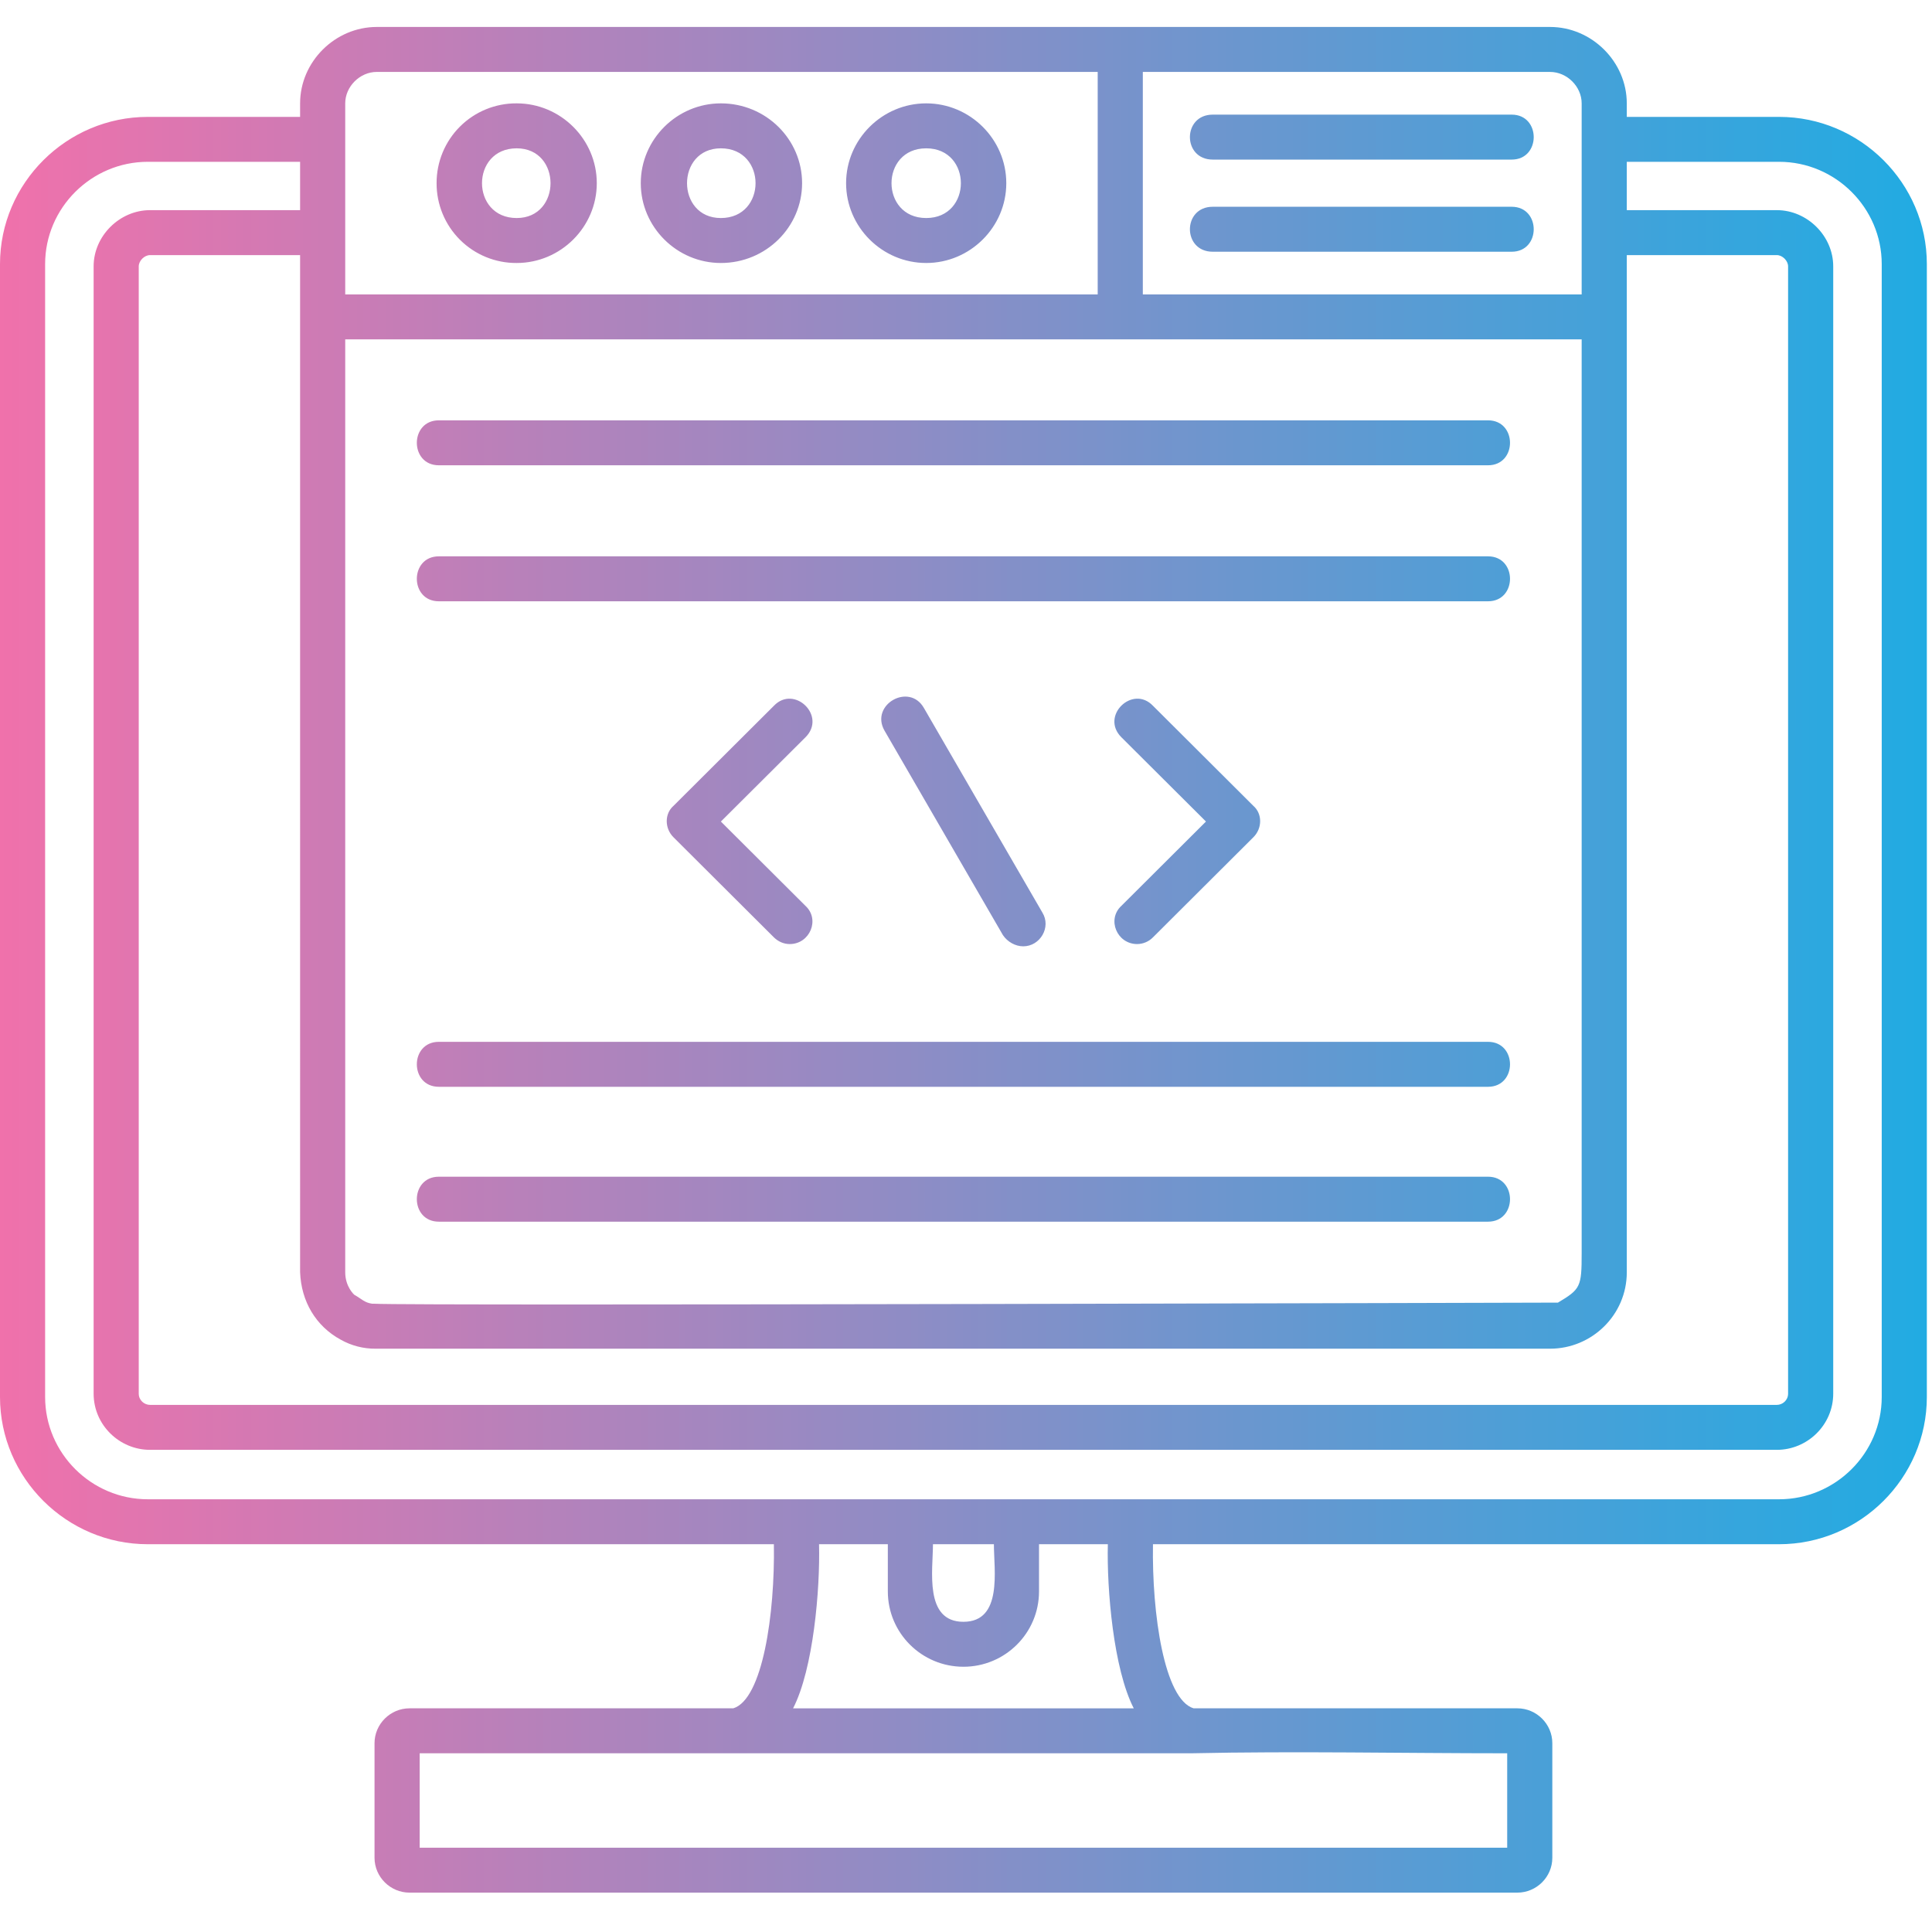 <svg xmlns="http://www.w3.org/2000/svg" width="250" viewBox="0 0 187.5 187.5" height="250" version="1.0"><defs><clipPath id="a"><path d="M0 2h187v182H0Zm0 0"/></clipPath><clipPath id="b"><path d="M172.441 140.707H14.562c-2.957 0-5.476-2.402-5.476-5.457V25.848c0-2.946 2.52-5.453 5.476-5.453h14.563v-4.692H14.344c-5.477 0-9.965 4.473-9.965 9.926v109.95c0 5.452 4.488 9.925 9.965 9.925H172.66c5.473 0 9.961-4.473 9.961-9.926V25.628c0-5.452-4.488-9.925-9.96-9.925h-14.782v4.692h14.562c2.954 0 5.473 2.507 5.473 5.453V135.25c0 3.055-2.52 5.457-5.473 5.457Zm-135.984-9.816a6.789 6.789 0 0 1-3.39-.875c-2.41-1.309-3.833-3.707-3.942-6.543V24.758H14.562c-.546 0-1.097.547-1.097 1.09V135.25c0 .656.55 1.094 1.098 1.094H172.44c.547 0 1.094-.438 1.094-1.094V25.848c0-.543-.547-1.09-1.094-1.09h-14.56v98.715c0 4.144-3.395 7.418-7.445 7.418ZM29.125 11.344V10.03c0-4.035 3.39-7.414 7.441-7.414h113.868c4.05 0 7.445 3.38 7.445 7.414v1.313h14.781c7.883 0 14.34 6.433 14.34 14.285v109.95c0 7.855-6.457 14.288-14.34 14.288h-60.765c-.11 6.762 1.093 15.055 3.94 15.926h31.423c1.863 0 3.394 1.527 3.394 3.383V180.3c0 1.855-1.53 3.379-3.394 3.379H39.742c-1.86 0-3.394-1.524-3.394-3.38v-11.124c0-1.856 1.535-3.383 3.394-3.383h31.422c2.848-.871 4.05-9.164 3.941-15.926H14.344C6.46 149.867 0 143.434 0 135.578V25.628c0-7.85 6.46-14.284 14.344-14.284ZM144.41 118.563H42.59c-2.848 0-2.848-4.364 0-4.364h101.82c2.848 0 2.848 4.364 0 4.364Zm0-13.09H42.59c-2.848 0-2.848-4.364 0-4.364h101.82c2.848 0 2.848 4.364 0 4.364Zm0-47.118H42.59c-2.848 0-2.848-4.363 0-4.363h101.82c2.848 0 2.848 4.363 0 4.363Zm0-13.199H42.59c-2.848 0-2.848-4.363 0-4.363h101.82c2.848 0 2.848 4.363 0 4.363ZM99.305 91.84c-.77 0-1.535-.438-1.973-1.09L85.836 70.898c-1.422-2.511 2.41-4.691 3.832-2.183l11.496 19.851c.875 1.418-.219 3.274-1.86 3.274Zm11.058-.219c-1.972 0-2.957-2.398-1.535-3.707l8.211-8.184-8.21-8.18c-2.079-2.07 1.093-5.124 3.066-3.054l9.742 9.711c.879.762.879 2.18 0 3.05l-9.742 9.712a2.171 2.171 0 0 1-1.532.652Zm-33.722 0c-.547 0-1.094-.219-1.536-.652l-9.742-9.711c-.875-.871-.875-2.29 0-3.051l9.742-9.71c1.973-2.071 5.149.983 3.067 3.054l-8.211 8.18 8.21 8.183c1.427 1.309.438 3.707-1.53 3.707Zm70.07-76.133h-29.016c-2.953 0-2.953-4.363 0-4.363h29.016c2.848 0 2.848 4.363 0 4.363Zm0 8.942h-29.016c-2.953 0-2.953-4.364 0-4.364h29.016c2.848 0 2.848 4.364 0 4.364Zm-56.824 1.093c-4.27 0-7.774-3.492-7.774-7.746 0-4.254 3.504-7.746 7.774-7.746s7.773 3.492 7.773 7.746c0 4.254-3.504 7.746-7.773 7.746Zm0-11.128c-4.489 0-4.489 6.765 0 6.765 4.488 0 4.488-6.765 0-6.765ZM69.96 25.523c-4.27 0-7.773-3.492-7.773-7.746 0-4.254 3.503-7.746 7.773-7.746 4.379 0 7.883 3.492 7.883 7.746 0 4.254-3.504 7.746-7.883 7.746Zm0-11.128c-4.379 0-4.379 6.765 0 6.765 4.488 0 4.488-6.765 0-6.765ZM50.145 25.523a7.72 7.72 0 0 1-7.774-7.746 7.72 7.72 0 0 1 7.774-7.746c4.27 0 7.773 3.492 7.773 7.746 0 4.254-3.504 7.746-7.773 7.746Zm0-11.128c-4.489 0-4.489 6.765 0 6.765 4.378 0 4.378-6.765 0-6.765Zm56.386 14.18V6.98H36.566c-1.64 0-3.062 1.418-3.062 3.051v18.543Zm4.38-21.595v21.594H153.5V10.031c0-1.633-1.426-3.05-3.066-3.05ZM153.5 32.937H33.504v90.536c0 1.418.875 2.18.875 2.18.766.437.984.765 1.75.874h.219c3.394.215 114.851-.109 114.851-.109 2.192-1.309 2.301-1.527 2.301-4.8Zm-60 128.82c-4.05 0-7.336-3.273-7.336-7.308v-4.582h-6.676c.11 4.363-.55 12.11-2.52 15.926h33.063c-1.969-3.816-2.625-11.563-2.515-15.926h-6.68v4.582c0 4.035-3.285 7.309-7.336 7.309Zm-2.957-11.89c0 2.508-.875 7.528 2.957 7.528s2.957-5.02 2.957-7.528Zm25.074 20.29H40.73v9.163h105.543v-9.164c-10.183 0-20.472-.219-30.656 0Zm0 0" clip-rule="evenodd"/></clipPath><linearGradient x1="-4" gradientTransform="matrix(.109 0 0 .109 .438 .107)" y1="853.331" x2="1704" gradientUnits="userSpaceOnUse" y2="853.331" id="c"><stop stop-color="#F071AB" offset="0"/><stop stop-color="#EF71AB" offset=".004"/><stop stop-color="#EE71AB" offset=".008"/><stop stop-color="#EE72AC" offset=".012"/><stop stop-color="#ED72AC" offset=".016"/><stop stop-color="#EC72AC" offset=".02"/><stop stop-color="#EB72AC" offset=".023"/><stop stop-color="#EA73AD" offset=".027"/><stop stop-color="#EA73AD" offset=".031"/><stop stop-color="#E973AD" offset=".035"/><stop stop-color="#E873AD" offset=".039"/><stop stop-color="#E773AD" offset=".043"/><stop stop-color="#E674AE" offset=".047"/><stop stop-color="#E674AE" offset=".051"/><stop stop-color="#E574AE" offset=".055"/><stop stop-color="#E474AE" offset=".059"/><stop stop-color="#E375AE" offset=".063"/><stop stop-color="#E275AF" offset=".066"/><stop stop-color="#E275AF" offset=".07"/><stop stop-color="#E175AF" offset=".074"/><stop stop-color="#E076AF" offset=".078"/><stop stop-color="#DF76B0" offset=".082"/><stop stop-color="#DE76B0" offset=".086"/><stop stop-color="#DD76B0" offset=".09"/><stop stop-color="#DD76B0" offset=".094"/><stop stop-color="#DC77B0" offset=".098"/><stop stop-color="#DB77B1" offset=".102"/><stop stop-color="#DA77B1" offset=".105"/><stop stop-color="#D977B1" offset=".109"/><stop stop-color="#D978B1" offset=".113"/><stop stop-color="#D878B1" offset=".117"/><stop stop-color="#D778B2" offset=".121"/><stop stop-color="#D678B2" offset=".125"/><stop stop-color="#D578B2" offset=".129"/><stop stop-color="#D579B2" offset=".133"/><stop stop-color="#D479B3" offset=".137"/><stop stop-color="#D379B3" offset=".141"/><stop stop-color="#D279B3" offset=".145"/><stop stop-color="#D17AB3" offset=".148"/><stop stop-color="#D17AB3" offset=".152"/><stop stop-color="#D07AB4" offset=".156"/><stop stop-color="#CF7AB4" offset=".16"/><stop stop-color="#CE7BB4" offset=".164"/><stop stop-color="#CD7BB4" offset=".168"/><stop stop-color="#CD7BB4" offset=".172"/><stop stop-color="#CC7BB5" offset=".176"/><stop stop-color="#CB7BB5" offset=".18"/><stop stop-color="#CA7CB5" offset=".184"/><stop stop-color="#C97CB5" offset=".188"/><stop stop-color="#C97CB6" offset=".191"/><stop stop-color="#C87CB6" offset=".195"/><stop stop-color="#C77DB6" offset=".199"/><stop stop-color="#C67DB6" offset=".203"/><stop stop-color="#C57DB6" offset=".207"/><stop stop-color="#C57DB7" offset=".211"/><stop stop-color="#C47DB7" offset=".215"/><stop stop-color="#C37EB7" offset=".219"/><stop stop-color="#C27EB7" offset=".223"/><stop stop-color="#C17EB7" offset=".227"/><stop stop-color="#C17EB8" offset=".23"/><stop stop-color="#C07FB8" offset=".234"/><stop stop-color="#BF7FB8" offset=".238"/><stop stop-color="#BE7FB8" offset=".242"/><stop stop-color="#BD7FB9" offset=".246"/><stop stop-color="#BC7FB9" offset=".25"/><stop stop-color="#BC80B9" offset=".254"/><stop stop-color="#BB80B9" offset=".258"/><stop stop-color="#BA80B9" offset=".262"/><stop stop-color="#B980BA" offset=".266"/><stop stop-color="#B881BA" offset=".27"/><stop stop-color="#B881BA" offset=".273"/><stop stop-color="#B781BA" offset=".277"/><stop stop-color="#B681BA" offset=".281"/><stop stop-color="#B582BB" offset=".285"/><stop stop-color="#B482BB" offset=".289"/><stop stop-color="#B482BB" offset=".293"/><stop stop-color="#B382BB" offset=".297"/><stop stop-color="#B282BC" offset=".301"/><stop stop-color="#B183BC" offset=".305"/><stop stop-color="#B083BC" offset=".309"/><stop stop-color="#B083BC" offset=".313"/><stop stop-color="#AF83BC" offset=".316"/><stop stop-color="#AE84BD" offset=".32"/><stop stop-color="#AD84BD" offset=".324"/><stop stop-color="#AC84BD" offset=".328"/><stop stop-color="#AC84BD" offset=".332"/><stop stop-color="#AB84BD" offset=".336"/><stop stop-color="#AA85BE" offset=".34"/><stop stop-color="#A985BE" offset=".344"/><stop stop-color="#A885BE" offset=".348"/><stop stop-color="#A885BE" offset=".352"/><stop stop-color="#A786BF" offset=".355"/><stop stop-color="#A686BF" offset=".359"/><stop stop-color="#A586BF" offset=".363"/><stop stop-color="#A486BF" offset=".367"/><stop stop-color="#A487BF" offset=".371"/><stop stop-color="#A387C0" offset=".375"/><stop stop-color="#A287C0" offset=".379"/><stop stop-color="#A187C0" offset=".383"/><stop stop-color="#A087C0" offset=".387"/><stop stop-color="#A088C0" offset=".391"/><stop stop-color="#9F88C1" offset=".395"/><stop stop-color="#9E88C1" offset=".398"/><stop stop-color="#9D88C1" offset=".402"/><stop stop-color="#9C89C1" offset=".406"/><stop stop-color="#9C89C2" offset=".41"/><stop stop-color="#9B89C2" offset=".414"/><stop stop-color="#9A89C2" offset=".418"/><stop stop-color="#9989C2" offset=".422"/><stop stop-color="#988AC2" offset=".426"/><stop stop-color="#978AC3" offset=".43"/><stop stop-color="#978AC3" offset=".434"/><stop stop-color="#968AC3" offset=".438"/><stop stop-color="#958BC3" offset=".441"/><stop stop-color="#948BC3" offset=".445"/><stop stop-color="#938BC4" offset=".449"/><stop stop-color="#938BC4" offset=".453"/><stop stop-color="#928BC4" offset=".457"/><stop stop-color="#918CC4" offset=".461"/><stop stop-color="#908CC5" offset=".465"/><stop stop-color="#8F8CC5" offset=".469"/><stop stop-color="#8F8CC5" offset=".473"/><stop stop-color="#8E8DC5" offset=".477"/><stop stop-color="#8D8DC5" offset=".48"/><stop stop-color="#8C8DC6" offset=".484"/><stop stop-color="#8B8DC6" offset=".488"/><stop stop-color="#8B8EC6" offset=".492"/><stop stop-color="#8A8EC6" offset=".496"/><stop stop-color="#898EC7" offset=".5"/><stop stop-color="#888EC7" offset=".504"/><stop stop-color="#878EC7" offset=".508"/><stop stop-color="#878FC7" offset=".512"/><stop stop-color="#868FC7" offset=".516"/><stop stop-color="#858FC8" offset=".52"/><stop stop-color="#848FC8" offset=".523"/><stop stop-color="#8390C8" offset=".527"/><stop stop-color="#8390C8" offset=".531"/><stop stop-color="#8290C8" offset=".535"/><stop stop-color="#8190C9" offset=".539"/><stop stop-color="#8090C9" offset=".543"/><stop stop-color="#7F91C9" offset=".547"/><stop stop-color="#7F91C9" offset=".551"/><stop stop-color="#7E91CA" offset=".555"/><stop stop-color="#7D91CA" offset=".559"/><stop stop-color="#7C92CA" offset=".563"/><stop stop-color="#7B92CA" offset=".566"/><stop stop-color="#7B92CA" offset=".57"/><stop stop-color="#7A92CB" offset=".574"/><stop stop-color="#7993CB" offset=".578"/><stop stop-color="#7893CB" offset=".582"/><stop stop-color="#7793CB" offset=".586"/><stop stop-color="#7693CB" offset=".59"/><stop stop-color="#7693CC" offset=".594"/><stop stop-color="#7594CC" offset=".598"/><stop stop-color="#7494CC" offset=".602"/><stop stop-color="#7394CC" offset=".605"/><stop stop-color="#7294CD" offset=".609"/><stop stop-color="#7295CD" offset=".613"/><stop stop-color="#7195CD" offset=".617"/><stop stop-color="#7095CD" offset=".621"/><stop stop-color="#6F95CD" offset=".625"/><stop stop-color="#6E95CE" offset=".629"/><stop stop-color="#6E96CE" offset=".633"/><stop stop-color="#6D96CE" offset=".637"/><stop stop-color="#6C96CE" offset=".641"/><stop stop-color="#6B96CE" offset=".645"/><stop stop-color="#6A97CF" offset=".648"/><stop stop-color="#6A97CF" offset=".652"/><stop stop-color="#6997CF" offset=".656"/><stop stop-color="#6897CF" offset=".66"/><stop stop-color="#6798D0" offset=".664"/><stop stop-color="#6698D0" offset=".668"/><stop stop-color="#6698D0" offset=".672"/><stop stop-color="#6598D0" offset=".676"/><stop stop-color="#6498D0" offset=".68"/><stop stop-color="#6399D1" offset=".684"/><stop stop-color="#6299D1" offset=".688"/><stop stop-color="#6299D1" offset=".691"/><stop stop-color="#6199D1" offset=".695"/><stop stop-color="#609AD1" offset=".699"/><stop stop-color="#5F9AD2" offset=".703"/><stop stop-color="#5E9AD2" offset=".707"/><stop stop-color="#5E9AD2" offset=".711"/><stop stop-color="#5D9AD2" offset=".715"/><stop stop-color="#5C9BD3" offset=".719"/><stop stop-color="#5B9BD3" offset=".723"/><stop stop-color="#5A9BD3" offset=".727"/><stop stop-color="#5A9BD3" offset=".73"/><stop stop-color="#599CD3" offset=".734"/><stop stop-color="#589CD4" offset=".738"/><stop stop-color="#579CD4" offset=".742"/><stop stop-color="#569CD4" offset=".746"/><stop stop-color="#569CD4" offset=".75"/><stop stop-color="#559DD4" offset=".754"/><stop stop-color="#549DD5" offset=".758"/><stop stop-color="#539DD5" offset=".762"/><stop stop-color="#529DD5" offset=".766"/><stop stop-color="#519ED5" offset=".77"/><stop stop-color="#519ED6" offset=".773"/><stop stop-color="#509ED6" offset=".777"/><stop stop-color="#4F9ED6" offset=".781"/><stop stop-color="#4E9FD6" offset=".785"/><stop stop-color="#4D9FD6" offset=".789"/><stop stop-color="#4D9FD7" offset=".793"/><stop stop-color="#4C9FD7" offset=".797"/><stop stop-color="#4B9FD7" offset=".801"/><stop stop-color="#4AA0D7" offset=".805"/><stop stop-color="#49A0D7" offset=".809"/><stop stop-color="#49A0D8" offset=".813"/><stop stop-color="#48A0D8" offset=".816"/><stop stop-color="#47A1D8" offset=".82"/><stop stop-color="#46A1D8" offset=".824"/><stop stop-color="#45A1D9" offset=".828"/><stop stop-color="#45A1D9" offset=".832"/><stop stop-color="#44A1D9" offset=".836"/><stop stop-color="#43A2D9" offset=".84"/><stop stop-color="#42A2D9" offset=".844"/><stop stop-color="#41A2DA" offset=".848"/><stop stop-color="#41A2DA" offset=".852"/><stop stop-color="#40A3DA" offset=".855"/><stop stop-color="#3FA3DA" offset=".859"/><stop stop-color="#3EA3DA" offset=".863"/><stop stop-color="#3DA3DB" offset=".867"/><stop stop-color="#3DA4DB" offset=".871"/><stop stop-color="#3CA4DB" offset=".875"/><stop stop-color="#3BA4DB" offset=".879"/><stop stop-color="#3AA4DC" offset=".883"/><stop stop-color="#39A4DC" offset=".887"/><stop stop-color="#39A5DC" offset=".891"/><stop stop-color="#38A5DC" offset=".895"/><stop stop-color="#37A5DC" offset=".898"/><stop stop-color="#36A5DD" offset=".902"/><stop stop-color="#35A6DD" offset=".906"/><stop stop-color="#35A6DD" offset=".91"/><stop stop-color="#34A6DD" offset=".914"/><stop stop-color="#33A6DD" offset=".918"/><stop stop-color="#32A6DE" offset=".922"/><stop stop-color="#31A7DE" offset=".926"/><stop stop-color="#30A7DE" offset=".93"/><stop stop-color="#30A7DE" offset=".934"/><stop stop-color="#2FA7DF" offset=".938"/><stop stop-color="#2EA8DF" offset=".941"/><stop stop-color="#2DA8DF" offset=".945"/><stop stop-color="#2CA8DF" offset=".949"/><stop stop-color="#2CA8DF" offset=".953"/><stop stop-color="#2BA9E0" offset=".957"/><stop stop-color="#2AA9E0" offset=".961"/><stop stop-color="#29A9E0" offset=".965"/><stop stop-color="#28A9E0" offset=".969"/><stop stop-color="#28A9E0" offset=".973"/><stop stop-color="#27AAE1" offset=".977"/><stop stop-color="#26AAE1" offset=".98"/><stop stop-color="#25AAE1" offset=".984"/><stop stop-color="#24AAE1" offset=".988"/><stop stop-color="#24ABE2" offset=".992"/><stop stop-color="#23ABE2" offset=".996"/><stop stop-color="#22ABE2" offset="1"/></linearGradient></defs><g clip-path="url(#a)"><g clip-path="url(#b)"><path fill="url(#c)" d="M0 2.617V183.68h187V2.617Zm0 0"/></g></g></svg>